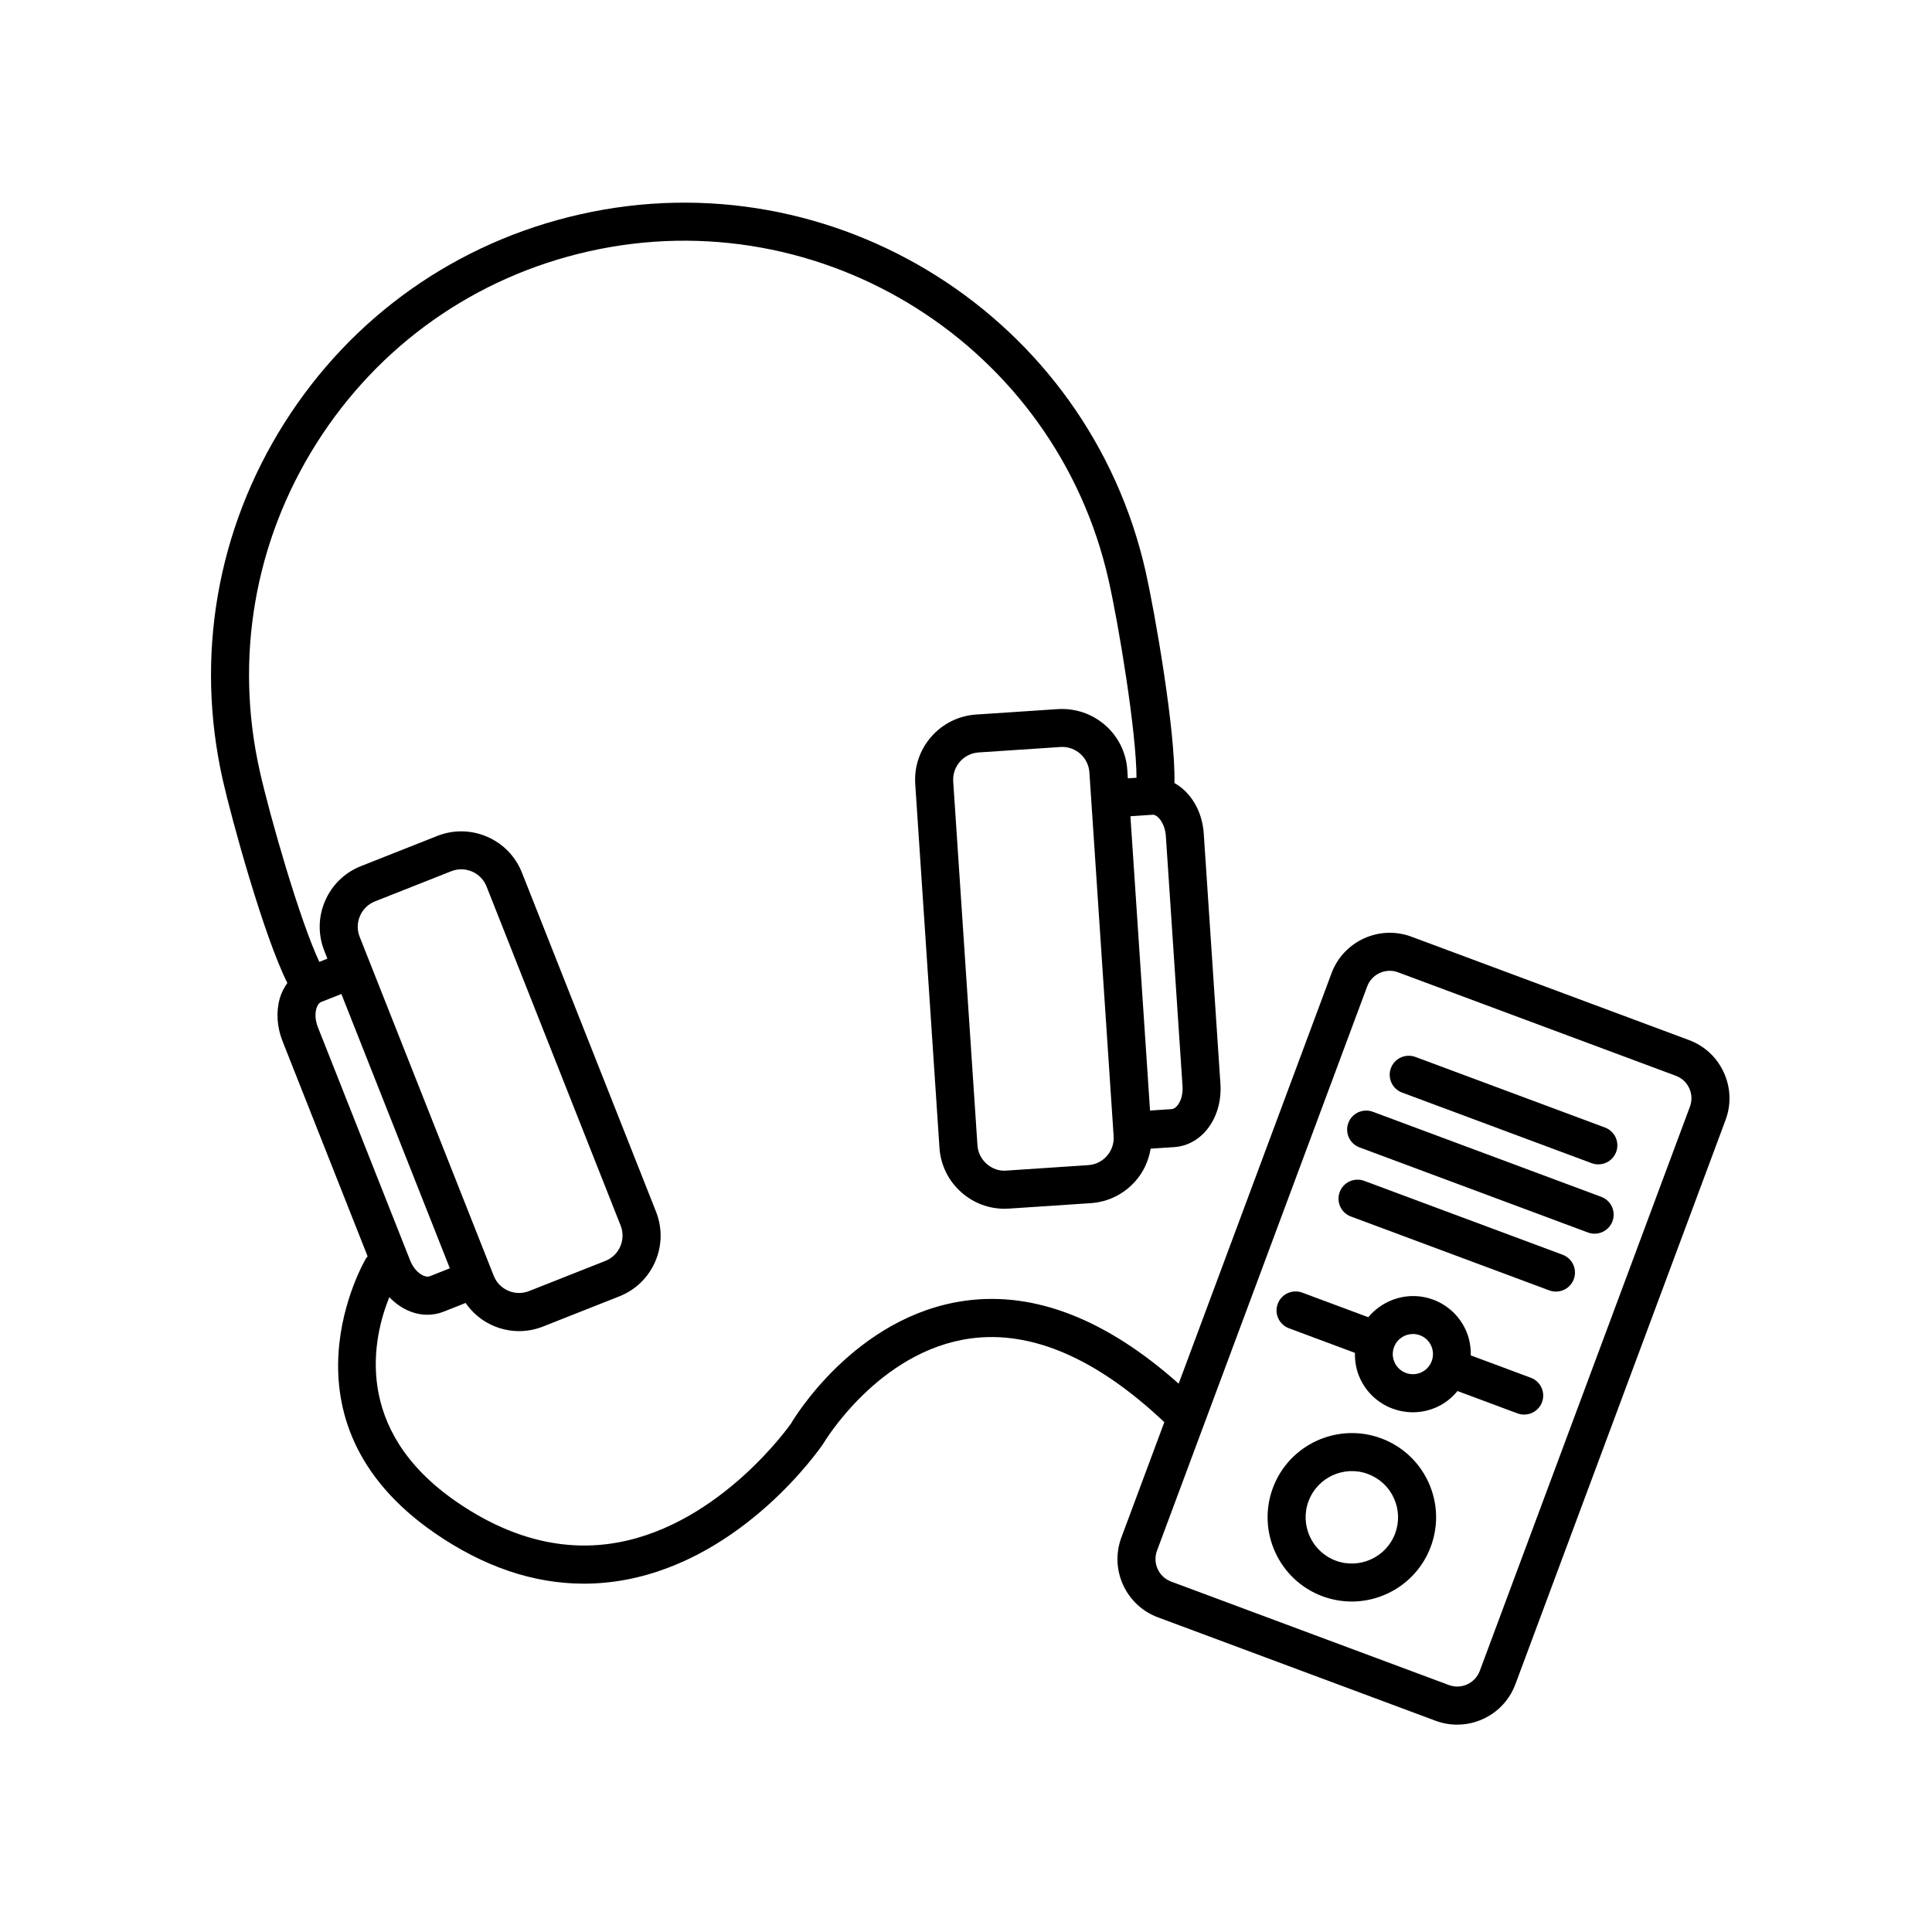 <?xml version="1.0" encoding="UTF-8"?>
<!-- Uploaded to: ICON Repo, www.svgrepo.com, Generator: ICON Repo Mixer Tools -->
<svg fill="#000000" width="800px" height="800px" version="1.1" viewBox="144 144 512 512" xmlns="http://www.w3.org/2000/svg">
 <g>
  <path d="m591.63 419.64-73.605-27.418c-8.48-3.144-17.977 1.176-21.148 9.672l-40.52 108.79c-19.074-16.977-38.023-24.449-56.348-22.008-29.441 3.926-45.875 31.68-46.359 32.543-0.18 0.262-18.504 26.5-45.797 31.527-14.262 2.637-28.719-0.992-42.914-10.785-27.762-19.145-22.043-43.648-17.766-54.199 2.82 2.957 6.434 4.66 10.086 4.66 1.449 0 2.902-0.266 4.309-0.82l5.824-2.301c1.82 2.621 4.293 4.719 7.297 6.019 2.207 0.957 4.539 1.438 6.871 1.438 2.152 0 4.309-0.406 6.367-1.223l20.191-7.984c4.297-1.699 7.68-4.969 9.516-9.211 1.84-4.242 1.914-8.941 0.211-13.246l-35.523-89.828c-1.703-4.297-4.973-7.68-9.215-9.516-4.238-1.84-8.941-1.914-13.246-0.211l-20.188 7.984c-4.297 1.699-7.68 4.969-9.516 9.211-1.84 4.246-1.914 8.949-0.211 13.25l0.82 2.074-2.141 0.848c-5.18-10.992-13.039-38.359-15.77-50.48-6.766-30.043-1.43-60.922 15.023-86.949 16.461-26.031 42.066-44.094 72.105-50.859 61.992-13.961 123.84 25.105 137.81 87.129 2.731 12.125 7.359 40.215 7.394 52.367l-2.297 0.156-0.145-2.231c-0.309-4.613-2.394-8.832-5.875-11.871-3.477-3.043-7.965-4.519-12.543-4.246l-21.668 1.441c-9.523 0.641-16.746 8.902-16.113 18.418l6.422 96.391c0.309 4.613 2.394 8.832 5.875 11.871 3.18 2.785 7.18 4.289 11.367 4.289 0.395 0 0.785-0.016 1.18-0.039l21.66-1.445c4.613-0.309 8.832-2.394 11.875-5.871 2.152-2.457 3.492-5.422 4.004-8.566l6.246-0.414c7.457-0.5 12.836-7.871 12.246-16.793l-4.418-66.301c-0.406-6.082-3.496-10.984-7.769-13.395 0.328-13.844-5.273-45.578-7.613-55.969-15.199-67.441-82.422-109.96-149.85-94.746-32.668 7.359-60.512 26.992-78.406 55.305-17.895 28.305-23.699 61.883-16.34 94.551 2.336 10.387 10.891 41.48 17.125 53.848-0.863 1.23-1.586 2.586-2.023 4.137-0.996 3.547-0.734 7.551 0.742 11.281l22.562 57.055c-0.117 0.152-0.277 0.246-0.383 0.414-0.258 0.43-25.391 42.859 18.164 72.895 12.938 8.922 26.184 13.41 39.508 13.41 3.672 0 7.352-0.344 11.027-1.023 31.438-5.836 51.375-34.516 52.406-36.047 0.141-0.246 14.586-24.652 39.18-27.93 16.176-2.141 33.418 5.387 51.223 22.203l-11.387 30.566c-3.164 8.496 1.176 17.977 9.668 21.145l73.605 27.418c1.891 0.699 3.82 1.031 5.723 1.031 6.676 0 12.965-4.09 15.426-10.707l55.695-149.53c1.535-4.117 1.371-8.578-0.453-12.574-1.82-4.012-5.09-7.062-9.207-8.598zm-154.28 30.684c-1.27 1.449-3.031 2.324-4.961 2.449l-21.664 1.445c-1.926 0.188-3.789-0.504-5.238-1.773-1.457-1.27-2.324-3.031-2.453-4.957l-6.422-96.391c-0.262-3.977 2.754-7.43 6.731-7.691l21.668-1.441c0.168-0.016 0.328-0.02 0.492-0.02 1.75 0 3.422 0.629 4.746 1.789 1.457 1.27 2.324 3.039 2.453 4.957l6.422 96.391c0.125 1.93-0.504 3.789-1.773 5.242zm17.172-12.398-5.75 0.383-5.199-77.996 5.75-0.383c1.246-0.281 3.402 2.055 3.641 5.629l4.418 66.301c0.238 3.57-1.535 5.981-2.859 6.066zm-215.12-51.195c0.766-1.777 2.18-3.141 3.977-3.856l20.191-7.984c0.863-0.336 1.762-0.516 2.66-0.516 0.973 0 1.949 0.203 2.871 0.598 1.773 0.766 3.141 2.18 3.848 3.981l35.523 89.828c0.711 1.789 0.676 3.758-0.09 5.531-0.766 1.773-2.176 3.141-3.977 3.848l-20.191 7.984c-1.797 0.707-3.769 0.676-5.531-0.09-1.773-0.766-3.141-2.18-3.848-3.977l-35.523-89.828c-0.711-1.785-0.676-3.746 0.09-5.519zm-11.574 24.613c0.121-0.438 0.492-1.492 1.285-1.805l5.356-2.121 28.746 72.695-5.356 2.121c-1.27 0.457-3.875-0.934-5.188-4.258l-24.441-61.793c-0.652-1.66-0.801-3.43-0.402-4.84zm364.02 25.93-55.695 149.54c-1.23 3.285-4.902 4.969-8.188 3.738l-73.605-27.418c-3.289-1.223-4.969-4.898-3.742-8.188l12.516-33.605c0.004-0.012 0.004-0.016 0.012-0.023l43.172-115.9c0.953-2.562 3.391-4.144 5.977-4.144 0.734 0 1.484 0.125 2.211 0.402l73.605 27.418c1.594 0.59 2.863 1.773 3.566 3.316 0.707 1.551 0.766 3.281 0.172 4.871z"/>
  <path d="m549.69 509.12-15.922-5.93c0.051-2.297-0.352-4.59-1.34-6.742-1.707-3.738-4.777-6.594-8.629-8.031-6.289-2.328-13.121-0.238-17.191 4.66l-17.512-6.523c-2.613-0.945-5.508 0.352-6.481 2.969-0.973 2.609 0.352 5.508 2.961 6.481l17.496 6.519c-0.051 2.297 0.352 4.59 1.336 6.742 1.715 3.738 4.777 6.594 8.629 8.031 1.754 0.648 3.566 0.973 5.387 0.973 2.18 0 4.352-0.469 6.398-1.402 2.152-0.984 3.961-2.453 5.422-4.227l15.922 5.93c0.578 0.211 1.176 0.312 1.758 0.312 2.039 0 3.965-1.25 4.719-3.273 0.98-2.609-0.344-5.512-2.953-6.488zm-26.273-4.414c-0.5 1.34-1.48 2.398-2.777 2.992-1.289 0.586-2.742 0.641-4.07 0.141-1.336-0.5-2.394-1.48-2.988-2.777-0.59-1.293-0.645-2.742-0.145-4.074 0.801-2.141 2.836-3.465 4.996-3.465 0.613 0 1.246 0.105 1.855 0.332 1.336 0.5 2.394 1.48 2.984 2.777 0.586 1.297 0.641 2.75 0.145 4.074z"/>
  <path d="m510.04 525.18c-11.531-4.289-24.414 1.594-28.711 13.125v0.004c-4.297 11.527 1.594 24.41 13.125 28.711 2.559 0.945 5.184 1.402 7.769 1.402 9.059 0 17.602-5.562 20.945-14.535 2.082-5.586 1.863-11.648-0.613-17.078-2.484-5.414-6.926-9.547-12.516-11.629zm3.688 25.203c-2.359 6.328-9.426 9.551-15.75 7.203-6.328-2.363-9.559-9.426-7.203-15.754 2.359-6.332 9.438-9.574 15.75-7.203 3.066 1.145 5.508 3.406 6.863 6.383 1.359 2.973 1.48 6.297 0.34 9.371z"/>
  <path d="m569.34 442.81-50.254-18.715c-2.609-0.945-5.512 0.352-6.481 2.969-0.973 2.609 0.352 5.508 2.961 6.481l50.254 18.715c0.578 0.211 1.176 0.312 1.758 0.312 2.047 0 3.965-1.25 4.719-3.281 0.977-2.606-0.352-5.508-2.957-6.481z"/>
  <path d="m568.36 461.18-60.555-22.555c-2.613-0.945-5.508 0.348-6.481 2.969-0.973 2.609 0.352 5.508 2.961 6.481l60.555 22.555c0.578 0.211 1.176 0.312 1.758 0.312 2.047 0 3.965-1.25 4.719-3.281 0.977-2.609-0.348-5.508-2.957-6.481z"/>
  <path d="m558.11 476.52-52.594-19.586c-2.606-0.953-5.508 0.348-6.481 2.969-0.973 2.609 0.352 5.508 2.961 6.481l52.594 19.59c0.578 0.211 1.176 0.312 1.758 0.312 2.047 0 3.965-1.25 4.719-3.281 0.98-2.613-0.348-5.512-2.957-6.484z"/>
 </g>
</svg>